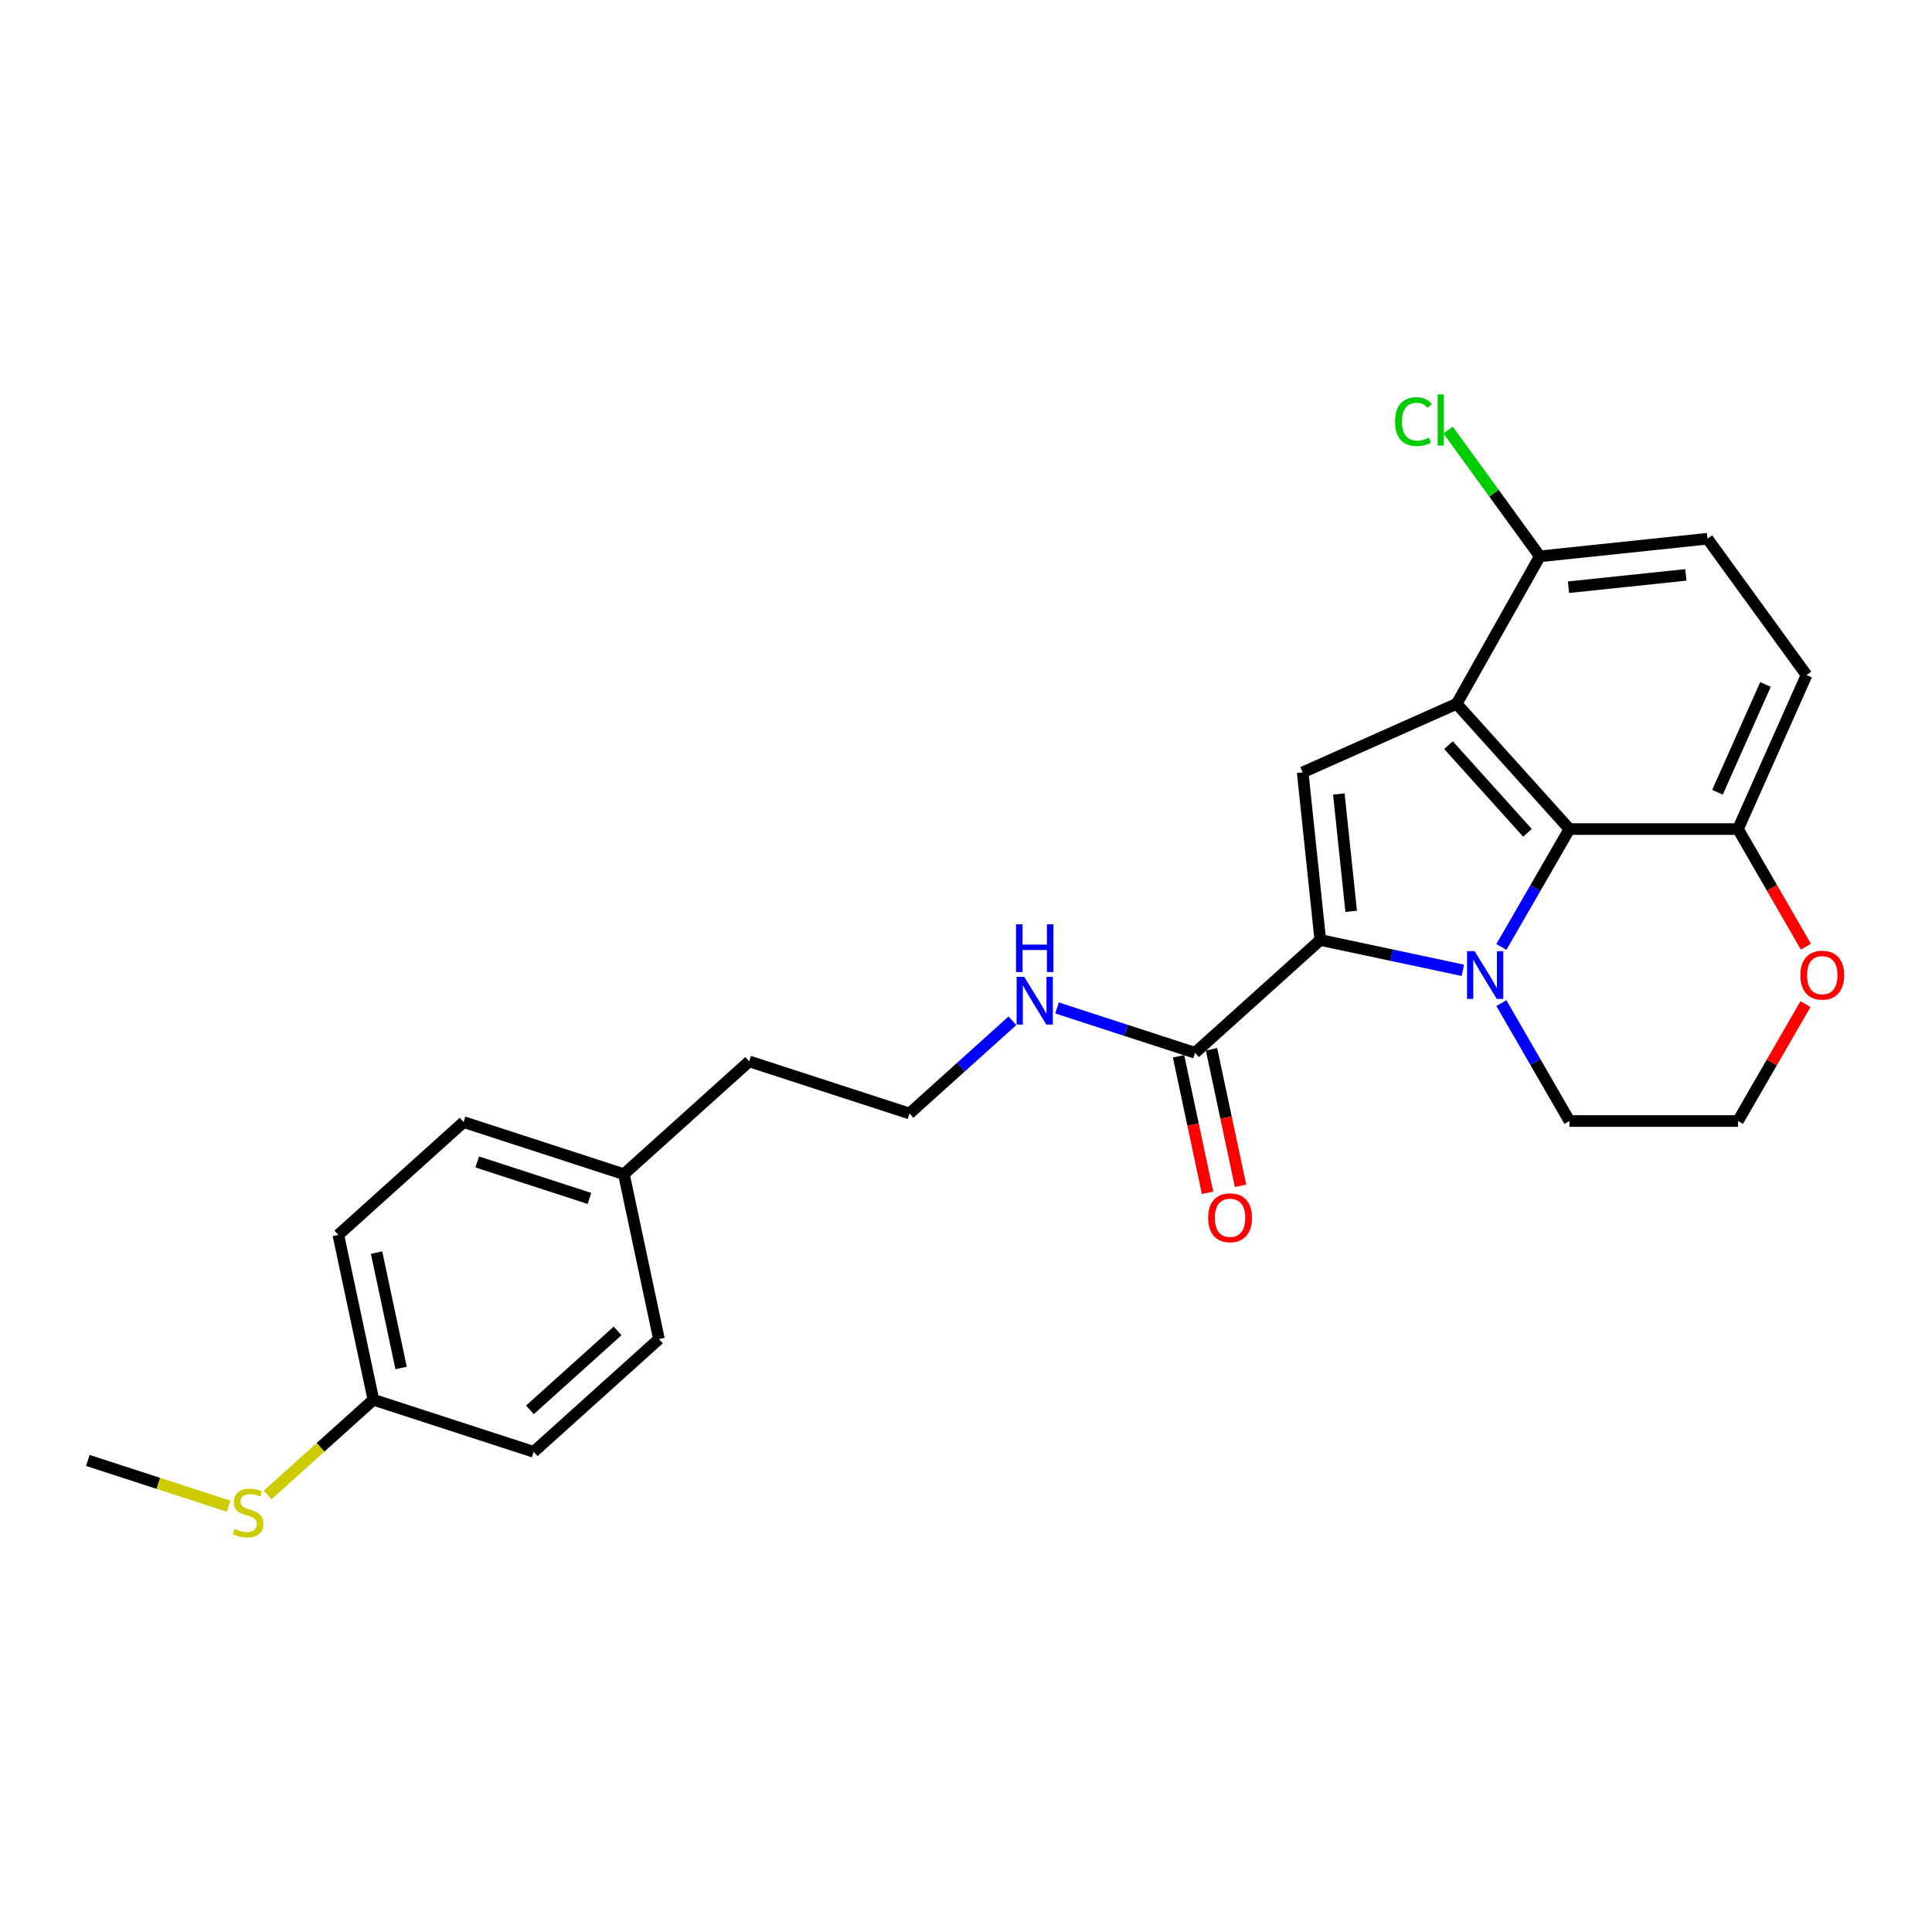 <?xml version='1.0' encoding='iso-8859-1'?>
<svg version='1.1' baseProfile='full'
              xmlns='http://www.w3.org/2000/svg'
                      xmlns:rdkit='http://www.rdkit.org/xml'
                      xmlns:xlink='http://www.w3.org/1999/xlink'
                  xml:space='preserve'
width='1000px' height='1000px' viewBox='0 0 1000 1000'>
<!-- END OF HEADER -->
<rect style='opacity:1.0;fill:#FFFFFF;stroke:none' width='1000' height='1000' x='0' y='0'> </rect>
<path class='bond-0' d='M 757.166,502.223 L 720.273,494.381' style='fill:none;fill-rule:evenodd;stroke:#0000FF;stroke-width:6px;stroke-linecap:butt;stroke-linejoin:miter;stroke-opacity:1' />
<path class='bond-0' d='M 720.273,494.381 L 683.381,486.539' style='fill:none;fill-rule:evenodd;stroke:#000000;stroke-width:6px;stroke-linecap:butt;stroke-linejoin:miter;stroke-opacity:1' />
<path class='bond-2' d='M 777.109,490.143 L 794.724,459.633' style='fill:none;fill-rule:evenodd;stroke:#0000FF;stroke-width:6px;stroke-linecap:butt;stroke-linejoin:miter;stroke-opacity:1' />
<path class='bond-2' d='M 794.724,459.633 L 812.339,429.123' style='fill:none;fill-rule:evenodd;stroke:#000000;stroke-width:6px;stroke-linecap:butt;stroke-linejoin:miter;stroke-opacity:1' />
<path class='bond-12' d='M 777.109,519.213 L 794.724,549.723' style='fill:none;fill-rule:evenodd;stroke:#0000FF;stroke-width:6px;stroke-linecap:butt;stroke-linejoin:miter;stroke-opacity:1' />
<path class='bond-12' d='M 794.724,549.723 L 812.339,580.233' style='fill:none;fill-rule:evenodd;stroke:#000000;stroke-width:6px;stroke-linecap:butt;stroke-linejoin:miter;stroke-opacity:1' />
<path class='bond-3' d='M 683.381,486.539 L 674.261,399.774' style='fill:none;fill-rule:evenodd;stroke:#000000;stroke-width:6px;stroke-linecap:butt;stroke-linejoin:miter;stroke-opacity:1' />
<path class='bond-3' d='M 699.366,471.7 L 692.982,410.965' style='fill:none;fill-rule:evenodd;stroke:#000000;stroke-width:6px;stroke-linecap:butt;stroke-linejoin:miter;stroke-opacity:1' />
<path class='bond-4' d='M 683.381,486.539 L 618.546,544.916' style='fill:none;fill-rule:evenodd;stroke:#000000;stroke-width:6px;stroke-linecap:butt;stroke-linejoin:miter;stroke-opacity:1' />
<path class='bond-1' d='M 753.962,364.289 L 812.339,429.123' style='fill:none;fill-rule:evenodd;stroke:#000000;stroke-width:6px;stroke-linecap:butt;stroke-linejoin:miter;stroke-opacity:1' />
<path class='bond-1' d='M 749.752,385.689 L 790.616,431.073' style='fill:none;fill-rule:evenodd;stroke:#000000;stroke-width:6px;stroke-linecap:butt;stroke-linejoin:miter;stroke-opacity:1' />
<path class='bond-5' d='M 753.962,364.289 L 797.022,287.96' style='fill:none;fill-rule:evenodd;stroke:#000000;stroke-width:6px;stroke-linecap:butt;stroke-linejoin:miter;stroke-opacity:1' />
<path class='bond-25' d='M 753.962,364.289 L 674.261,399.774' style='fill:none;fill-rule:evenodd;stroke:#000000;stroke-width:6px;stroke-linecap:butt;stroke-linejoin:miter;stroke-opacity:1' />
<path class='bond-6' d='M 812.339,429.123 L 899.582,429.123' style='fill:none;fill-rule:evenodd;stroke:#000000;stroke-width:6px;stroke-linecap:butt;stroke-linejoin:miter;stroke-opacity:1' />
<path class='bond-8' d='M 610.013,546.73 L 617.522,582.061' style='fill:none;fill-rule:evenodd;stroke:#000000;stroke-width:6px;stroke-linecap:butt;stroke-linejoin:miter;stroke-opacity:1' />
<path class='bond-8' d='M 617.522,582.061 L 625.032,617.393' style='fill:none;fill-rule:evenodd;stroke:#FF0000;stroke-width:6px;stroke-linecap:butt;stroke-linejoin:miter;stroke-opacity:1' />
<path class='bond-8' d='M 627.08,543.102 L 634.59,578.433' style='fill:none;fill-rule:evenodd;stroke:#000000;stroke-width:6px;stroke-linecap:butt;stroke-linejoin:miter;stroke-opacity:1' />
<path class='bond-8' d='M 634.59,578.433 L 642.1,613.765' style='fill:none;fill-rule:evenodd;stroke:#FF0000;stroke-width:6px;stroke-linecap:butt;stroke-linejoin:miter;stroke-opacity:1' />
<path class='bond-9' d='M 618.546,544.916 L 582.835,533.313' style='fill:none;fill-rule:evenodd;stroke:#000000;stroke-width:6px;stroke-linecap:butt;stroke-linejoin:miter;stroke-opacity:1' />
<path class='bond-9' d='M 582.835,533.313 L 547.124,521.71' style='fill:none;fill-rule:evenodd;stroke:#0000FF;stroke-width:6px;stroke-linecap:butt;stroke-linejoin:miter;stroke-opacity:1' />
<path class='bond-13' d='M 797.022,287.96 L 773.275,255.276' style='fill:none;fill-rule:evenodd;stroke:#000000;stroke-width:6px;stroke-linecap:butt;stroke-linejoin:miter;stroke-opacity:1' />
<path class='bond-13' d='M 773.275,255.276 L 749.528,222.591' style='fill:none;fill-rule:evenodd;stroke:#00CC00;stroke-width:6px;stroke-linecap:butt;stroke-linejoin:miter;stroke-opacity:1' />
<path class='bond-27' d='M 797.022,287.96 L 883.787,278.841' style='fill:none;fill-rule:evenodd;stroke:#000000;stroke-width:6px;stroke-linecap:butt;stroke-linejoin:miter;stroke-opacity:1' />
<path class='bond-27' d='M 811.86,303.946 L 872.596,297.562' style='fill:none;fill-rule:evenodd;stroke:#000000;stroke-width:6px;stroke-linecap:butt;stroke-linejoin:miter;stroke-opacity:1' />
<path class='bond-10' d='M 899.582,429.123 L 935.067,349.422' style='fill:none;fill-rule:evenodd;stroke:#000000;stroke-width:6px;stroke-linecap:butt;stroke-linejoin:miter;stroke-opacity:1' />
<path class='bond-10' d='M 888.965,410.071 L 913.804,354.28' style='fill:none;fill-rule:evenodd;stroke:#000000;stroke-width:6px;stroke-linecap:butt;stroke-linejoin:miter;stroke-opacity:1' />
<path class='bond-26' d='M 899.582,429.123 L 917.157,459.563' style='fill:none;fill-rule:evenodd;stroke:#000000;stroke-width:6px;stroke-linecap:butt;stroke-linejoin:miter;stroke-opacity:1' />
<path class='bond-26' d='M 917.157,459.563 L 934.732,490.004' style='fill:none;fill-rule:evenodd;stroke:#FF0000;stroke-width:6px;stroke-linecap:butt;stroke-linejoin:miter;stroke-opacity:1' />
<path class='bond-7' d='M 934.51,519.736 L 917.046,549.984' style='fill:none;fill-rule:evenodd;stroke:#FF0000;stroke-width:6px;stroke-linecap:butt;stroke-linejoin:miter;stroke-opacity:1' />
<path class='bond-7' d='M 917.046,549.984 L 899.582,580.233' style='fill:none;fill-rule:evenodd;stroke:#000000;stroke-width:6px;stroke-linecap:butt;stroke-linejoin:miter;stroke-opacity:1' />
<path class='bond-22' d='M 524.022,528.357 L 497.38,552.345' style='fill:none;fill-rule:evenodd;stroke:#0000FF;stroke-width:6px;stroke-linecap:butt;stroke-linejoin:miter;stroke-opacity:1' />
<path class='bond-22' d='M 497.38,552.345 L 470.739,576.334' style='fill:none;fill-rule:evenodd;stroke:#000000;stroke-width:6px;stroke-linecap:butt;stroke-linejoin:miter;stroke-opacity:1' />
<path class='bond-11' d='M 935.067,349.422 L 883.787,278.841' style='fill:none;fill-rule:evenodd;stroke:#000000;stroke-width:6px;stroke-linecap:butt;stroke-linejoin:miter;stroke-opacity:1' />
<path class='bond-16' d='M 812.339,580.233 L 899.582,580.233' style='fill:none;fill-rule:evenodd;stroke:#000000;stroke-width:6px;stroke-linecap:butt;stroke-linejoin:miter;stroke-opacity:1' />
<path class='bond-14' d='M 193.262,724.505 L 175.123,639.169' style='fill:none;fill-rule:evenodd;stroke:#000000;stroke-width:6px;stroke-linecap:butt;stroke-linejoin:miter;stroke-opacity:1' />
<path class='bond-14' d='M 207.609,708.077 L 194.911,648.341' style='fill:none;fill-rule:evenodd;stroke:#000000;stroke-width:6px;stroke-linecap:butt;stroke-linejoin:miter;stroke-opacity:1' />
<path class='bond-15' d='M 193.262,724.505 L 165.896,749.146' style='fill:none;fill-rule:evenodd;stroke:#000000;stroke-width:6px;stroke-linecap:butt;stroke-linejoin:miter;stroke-opacity:1' />
<path class='bond-15' d='M 165.896,749.146 L 138.531,773.786' style='fill:none;fill-rule:evenodd;stroke:#CCCC00;stroke-width:6px;stroke-linecap:butt;stroke-linejoin:miter;stroke-opacity:1' />
<path class='bond-28' d='M 193.262,724.505 L 276.235,751.465' style='fill:none;fill-rule:evenodd;stroke:#000000;stroke-width:6px;stroke-linecap:butt;stroke-linejoin:miter;stroke-opacity:1' />
<path class='bond-24' d='M 118.325,779.6 L 81.89,767.761' style='fill:none;fill-rule:evenodd;stroke:#CCCC00;stroke-width:6px;stroke-linecap:butt;stroke-linejoin:miter;stroke-opacity:1' />
<path class='bond-24' d='M 81.89,767.761 L 45.455,755.923' style='fill:none;fill-rule:evenodd;stroke:#000000;stroke-width:6px;stroke-linecap:butt;stroke-linejoin:miter;stroke-opacity:1' />
<path class='bond-17' d='M 322.931,607.751 L 387.765,549.374' style='fill:none;fill-rule:evenodd;stroke:#000000;stroke-width:6px;stroke-linecap:butt;stroke-linejoin:miter;stroke-opacity:1' />
<path class='bond-20' d='M 322.931,607.751 L 341.07,693.088' style='fill:none;fill-rule:evenodd;stroke:#000000;stroke-width:6px;stroke-linecap:butt;stroke-linejoin:miter;stroke-opacity:1' />
<path class='bond-21' d='M 322.931,607.751 L 239.958,580.791' style='fill:none;fill-rule:evenodd;stroke:#000000;stroke-width:6px;stroke-linecap:butt;stroke-linejoin:miter;stroke-opacity:1' />
<path class='bond-21' d='M 305.093,620.302 L 247.012,601.43' style='fill:none;fill-rule:evenodd;stroke:#000000;stroke-width:6px;stroke-linecap:butt;stroke-linejoin:miter;stroke-opacity:1' />
<path class='bond-18' d='M 276.235,751.465 L 341.07,693.088' style='fill:none;fill-rule:evenodd;stroke:#000000;stroke-width:6px;stroke-linecap:butt;stroke-linejoin:miter;stroke-opacity:1' />
<path class='bond-18' d='M 274.285,729.742 L 319.669,688.878' style='fill:none;fill-rule:evenodd;stroke:#000000;stroke-width:6px;stroke-linecap:butt;stroke-linejoin:miter;stroke-opacity:1' />
<path class='bond-19' d='M 175.123,639.169 L 239.958,580.791' style='fill:none;fill-rule:evenodd;stroke:#000000;stroke-width:6px;stroke-linecap:butt;stroke-linejoin:miter;stroke-opacity:1' />
<path class='bond-23' d='M 470.739,576.334 L 387.765,549.374' style='fill:none;fill-rule:evenodd;stroke:#000000;stroke-width:6px;stroke-linecap:butt;stroke-linejoin:miter;stroke-opacity:1' />
<path  class='atom-0' d='M 763.256 492.324
L 771.352 505.411
Q 772.155 506.702, 773.446 509.04
Q 774.737 511.378, 774.807 511.518
L 774.807 492.324
L 778.087 492.324
L 778.087 517.032
L 774.702 517.032
L 766.013 502.724
Q 765.001 501.049, 763.919 499.129
Q 762.872 497.21, 762.558 496.617
L 762.558 517.032
L 759.347 517.032
L 759.347 492.324
L 763.256 492.324
' fill='#0000FF'/>
<path  class='atom-8' d='M 931.862 504.748
Q 931.862 498.815, 934.794 495.5
Q 937.725 492.185, 943.204 492.185
Q 948.683 492.185, 951.614 495.5
Q 954.545 498.815, 954.545 504.748
Q 954.545 510.75, 951.579 514.17
Q 948.613 517.555, 943.204 517.555
Q 937.76 517.555, 934.794 514.17
Q 931.862 510.785, 931.862 504.748
M 943.204 514.763
Q 946.973 514.763, 948.997 512.251
Q 951.056 509.703, 951.056 504.748
Q 951.056 499.897, 948.997 497.454
Q 946.973 494.976, 943.204 494.976
Q 939.435 494.976, 937.376 497.419
Q 935.352 499.862, 935.352 504.748
Q 935.352 509.738, 937.376 512.251
Q 939.435 514.763, 943.204 514.763
' fill='#FF0000'/>
<path  class='atom-9' d='M 625.343 630.323
Q 625.343 624.39, 628.275 621.075
Q 631.206 617.76, 636.685 617.76
Q 642.164 617.76, 645.095 621.075
Q 648.027 624.39, 648.027 630.323
Q 648.027 636.325, 645.06 639.745
Q 642.094 643.13, 636.685 643.13
Q 631.241 643.13, 628.275 639.745
Q 625.343 636.36, 625.343 630.323
M 636.685 640.338
Q 640.454 640.338, 642.478 637.826
Q 644.537 635.278, 644.537 630.323
Q 644.537 625.472, 642.478 623.029
Q 640.454 620.551, 636.685 620.551
Q 632.916 620.551, 630.857 622.994
Q 628.833 625.437, 628.833 630.323
Q 628.833 635.313, 630.857 637.826
Q 632.916 640.338, 636.685 640.338
' fill='#FF0000'/>
<path  class='atom-10' d='M 530.111 505.603
L 538.208 518.689
Q 539.01 519.981, 540.302 522.319
Q 541.593 524.657, 541.663 524.796
L 541.663 505.603
L 544.943 505.603
L 544.943 530.31
L 541.558 530.31
L 532.868 516.002
Q 531.856 514.327, 530.775 512.408
Q 529.728 510.488, 529.414 509.895
L 529.414 530.31
L 526.203 530.31
L 526.203 505.603
L 530.111 505.603
' fill='#0000FF'/>
<path  class='atom-10' d='M 525.906 478.425
L 529.257 478.425
L 529.257 488.929
L 541.889 488.929
L 541.889 478.425
L 545.239 478.425
L 545.239 503.132
L 541.889 503.132
L 541.889 491.721
L 529.257 491.721
L 529.257 503.132
L 525.906 503.132
L 525.906 478.425
' fill='#0000FF'/>
<path  class='atom-14' d='M 722.081 218.234
Q 722.081 212.092, 724.943 208.882
Q 727.839 205.636, 733.318 205.636
Q 738.413 205.636, 741.135 209.231
L 738.832 211.115
Q 736.843 208.498, 733.318 208.498
Q 729.584 208.498, 727.595 211.01
Q 725.64 213.488, 725.64 218.234
Q 725.64 223.12, 727.665 225.632
Q 729.723 228.145, 733.702 228.145
Q 736.424 228.145, 739.599 226.505
L 740.577 229.122
Q 739.285 229.96, 737.331 230.448
Q 735.377 230.937, 733.213 230.937
Q 727.839 230.937, 724.943 227.656
Q 722.081 224.376, 722.081 218.234
' fill='#00CC00'/>
<path  class='atom-14' d='M 744.136 204.136
L 747.347 204.136
L 747.347 230.623
L 744.136 230.623
L 744.136 204.136
' fill='#00CC00'/>
<path  class='atom-16' d='M 121.448 791.363
Q 121.728 791.467, 122.879 791.956
Q 124.031 792.444, 125.287 792.758
Q 126.578 793.038, 127.835 793.038
Q 130.173 793.038, 131.534 791.921
Q 132.895 790.769, 132.895 788.78
Q 132.895 787.419, 132.197 786.582
Q 131.534 785.744, 130.487 785.29
Q 129.44 784.837, 127.695 784.313
Q 125.496 783.65, 124.17 783.022
Q 122.879 782.394, 121.937 781.068
Q 121.03 779.742, 121.03 777.508
Q 121.03 774.402, 123.123 772.483
Q 125.252 770.564, 129.44 770.564
Q 132.301 770.564, 135.547 771.925
L 134.744 774.612
Q 131.778 773.39, 129.545 773.39
Q 127.137 773.39, 125.811 774.402
Q 124.484 775.38, 124.519 777.09
Q 124.519 778.416, 125.182 779.218
Q 125.88 780.021, 126.857 780.475
Q 127.869 780.928, 129.545 781.452
Q 131.778 782.15, 133.104 782.848
Q 134.43 783.546, 135.372 784.976
Q 136.349 786.372, 136.349 788.78
Q 136.349 792.2, 134.046 794.05
Q 131.778 795.864, 127.974 795.864
Q 125.776 795.864, 124.101 795.376
Q 122.46 794.922, 120.506 794.119
L 121.448 791.363
' fill='#CCCC00'/>
</svg>
